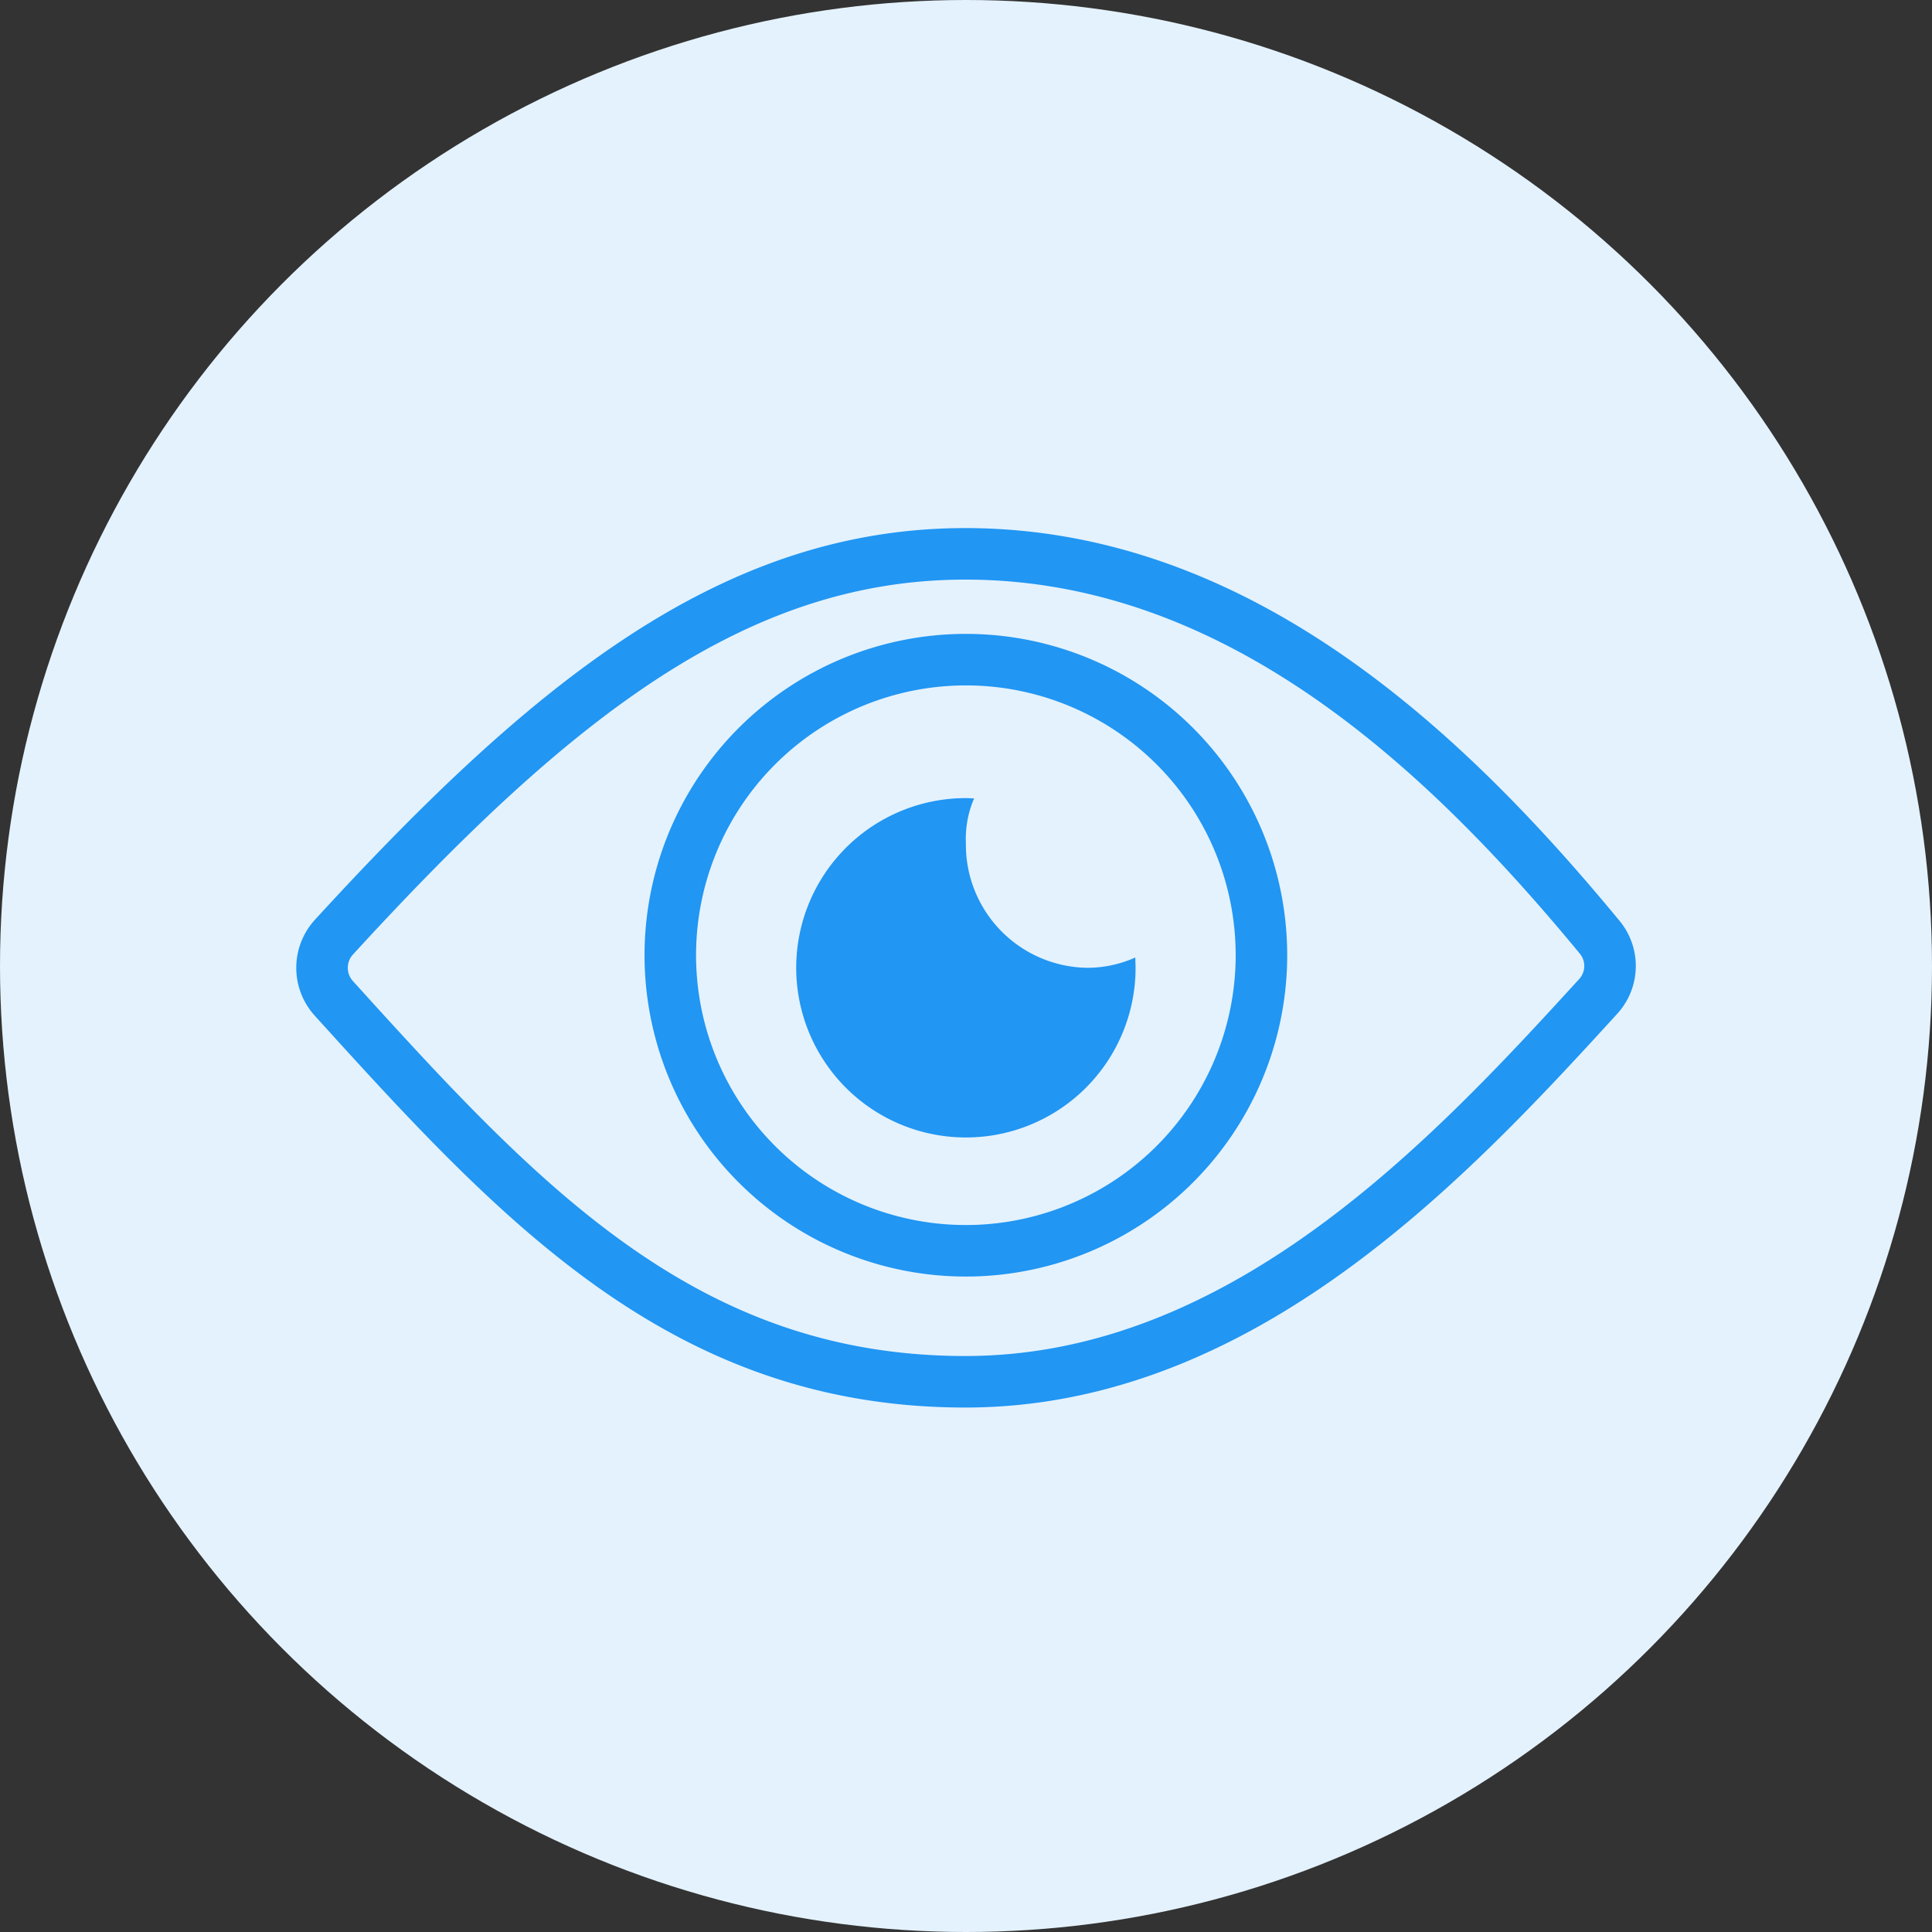 <svg xmlns="http://www.w3.org/2000/svg" width="150" height="150" viewBox="0 0 150 150">
  <rect x="0" y="0" width="150" height="150" fill="#333333" stroke="none"/>
  <g id="Gruppe_20063" data-name="Gruppe 20063" transform="translate(-510 -959)">
    <circle id="Ellipse_280" data-name="Ellipse 280" cx="75" cy="75" r="75" transform="translate(510 959)" fill="#e4f2fd"/>
    <g id="Gruppe_830" data-name="Gruppe 830" transform="translate(-30.369 -880.082)">
      <path id="Pfad_312" data-name="Pfad 312" d="M52.2,7.875c-17.945,0-32.1,11.294-49.014,29.752a3.529,3.529,0,0,0-.022,4.754c14.486,16,27.253,29.775,49.037,29.775,21.516,0,37.654-17.343,49.126-29.909a3.5,3.5,0,0,0,.112-4.62C89.74,23.454,73.558,7.875,52.2,7.875Z" transform="translate(563.117 1874.207)" fill="none" stroke="#2196f3" stroke-linecap="round" stroke-linejoin="round" stroke-width="4"/>
      <path id="Pfad_314" data-name="Pfad 314" d="M35.692,57.541A22.948,22.948,0,1,1,57.543,35.69,22.958,22.958,0,0,1,35.692,57.541Z" transform="translate(580.739 1878.627)" fill="none" stroke="#2196f3" stroke-linecap="round" stroke-linejoin="round" stroke-width="4"/>
      <path id="Pfad_313" data-name="Pfad 313" d="M26.673,17a7.961,7.961,0,0,1,.638-3.479c-.206,0-.412-.021-.638-.021A13.174,13.174,0,1,0,39.848,26.675c0-.268-.021-.535-.021-.8a9.129,9.129,0,0,1-3.747.8A9.557,9.557,0,0,1,26.673,17Z" transform="translate(588.687 1887.547)" fill="#2196f3"/>
    </g>
  </g>
</svg>
